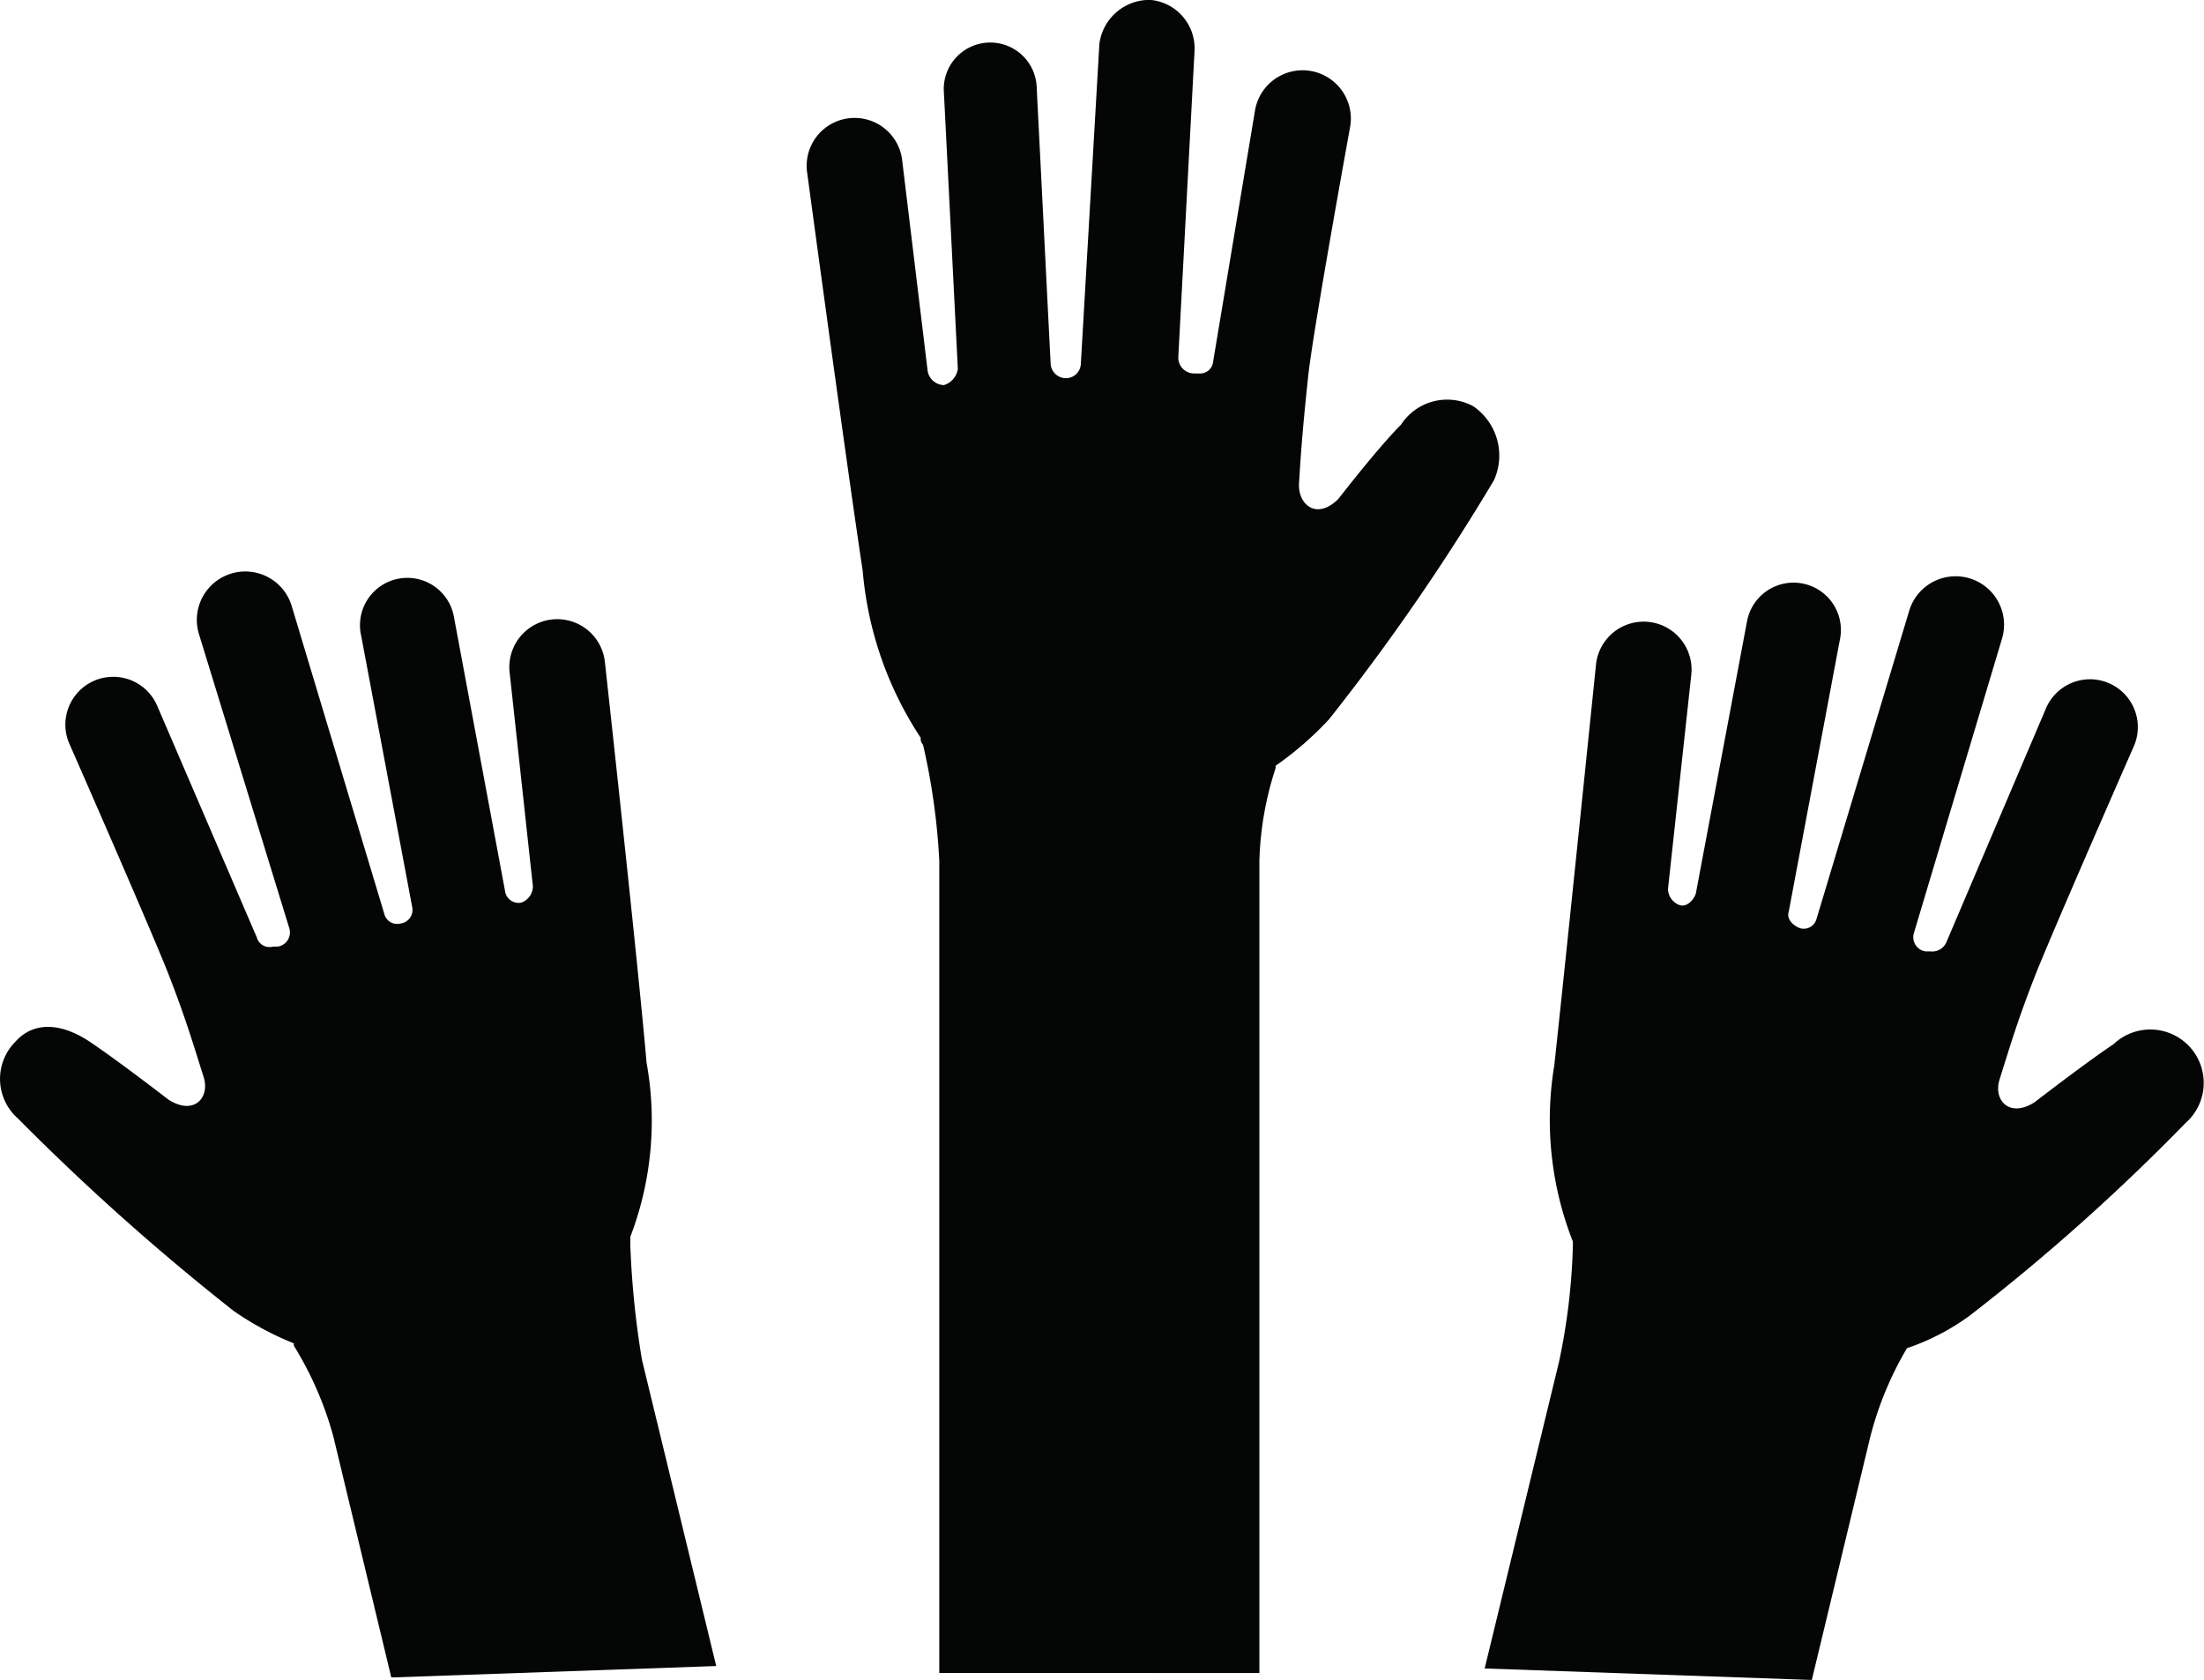 <svg xmlns="http://www.w3.org/2000/svg" width="69.5" height="52.986" viewBox="0 0 69.5 52.986">
  <g id="Volunteer_icon" data-name="Volunteer icon" transform="translate(-1576.915 -220.871)">
    <path id="Path_2574" data-name="Path 2574" d="M1625.947,273.637V248.023a10.258,10.258,0,0,1,.512-2.927v-.073a10.489,10.489,0,0,0,1.683-1.464,69.212,69.212,0,0,0,5.2-7.538,1.884,1.884,0,0,0-.659-2.342,1.734,1.734,0,0,0-2.269.585c-.732.732-1.976,2.342-1.976,2.342-.659.659-1.244.22-1.244-.439.073-1.244.146-2.049.293-3.44s1.317-7.831,1.317-7.831a1.522,1.522,0,1,0-3-.512l-1.317,7.9a.41.41,0,0,1-.439.366h-.146a.5.5,0,0,1-.512-.512l.512-9.66a1.534,1.534,0,0,0-1.391-1.61,1.591,1.591,0,0,0-1.61,1.391l-.585,10.1a.472.472,0,0,1-.439.439.484.484,0,0,1-.512-.439l-.439-8.709a1.466,1.466,0,1,0-2.927.146l.439,8.709a.628.628,0,0,1-.439.512h0a.535.535,0,0,1-.512-.439l-.805-6.66a1.511,1.511,0,0,0-3,.366s1.244,9.221,1.756,12.588a11.278,11.278,0,0,0,1.83,5.269.269.269,0,0,0,.073.22,20.965,20.965,0,0,1,.512,3.659v25.615" transform="translate(-9.319)" fill="#040505"/>
    <path id="Path_2575" data-name="Path 2575" d="M1599.5,280.02l-2.342-9.66a28.3,28.3,0,0,1-.366-3.586v-.293a10.257,10.257,0,0,0,.512-5.489c-.293-3.366-1.317-12.661-1.317-12.661a1.511,1.511,0,1,0-3,.366l.732,6.733a.55.55,0,0,1-.366.512h0a.43.43,0,0,1-.512-.366l-1.61-8.636a1.493,1.493,0,1,0-2.927.585l1.61,8.563a.43.43,0,0,1-.366.512.416.416,0,0,1-.512-.293l-2.927-9.734a1.528,1.528,0,0,0-2.927.878l2.854,9.294a.452.452,0,0,1-.366.585h-.146a.416.416,0,0,1-.512-.293l-3.147-7.319a1.509,1.509,0,0,0-2.781,1.171s2.635,6,3.147,7.318.732,2.049,1.1,3.22c.22.659-.293,1.244-1.1.732,0,0-1.61-1.244-2.488-1.83s-1.756-.659-2.342,0a1.661,1.661,0,0,0,.073,2.415,74.288,74.288,0,0,0,6.806,6.074,9.547,9.547,0,0,0,1.9,1.025v.073a10.909,10.909,0,0,1,1.244,2.854l1.83,7.611" transform="translate(0 -6.603)" fill="#040505"/>
    <path id="Path_2576" data-name="Path 2576" d="M1651.2,280.513l1.83-7.611a10.68,10.68,0,0,1,1.171-2.854h0a7.265,7.265,0,0,0,1.976-1.025,65.117,65.117,0,0,0,6.806-6.074,1.684,1.684,0,1,0-2.269-2.488c-.878.585-2.489,1.83-2.489,1.83-.8.512-1.317-.073-1.1-.732.366-1.171.586-1.9,1.1-3.22s3.148-7.319,3.148-7.319a1.509,1.509,0,0,0-2.781-1.171l-3.147,7.392a.49.49,0,0,1-.512.293h-.146a.452.452,0,0,1-.366-.585l2.781-9.294a1.528,1.528,0,0,0-2.927-.878l-2.927,9.734a.416.416,0,0,1-.512.293c-.219-.073-.439-.293-.366-.512l1.61-8.563a1.493,1.493,0,1,0-2.927-.585l-1.61,8.563c-.073.22-.293.439-.512.366h0a.55.55,0,0,1-.366-.512l.732-6.733a1.511,1.511,0,0,0-3-.366s-.951,9.294-1.317,12.661a10.5,10.5,0,0,0,.585,5.562v.146a20,20,0,0,1-.439,3.659l-2.342,9.66" transform="translate(-17.152 -6.656)" fill="#040505"/>
  </g>
</svg>
